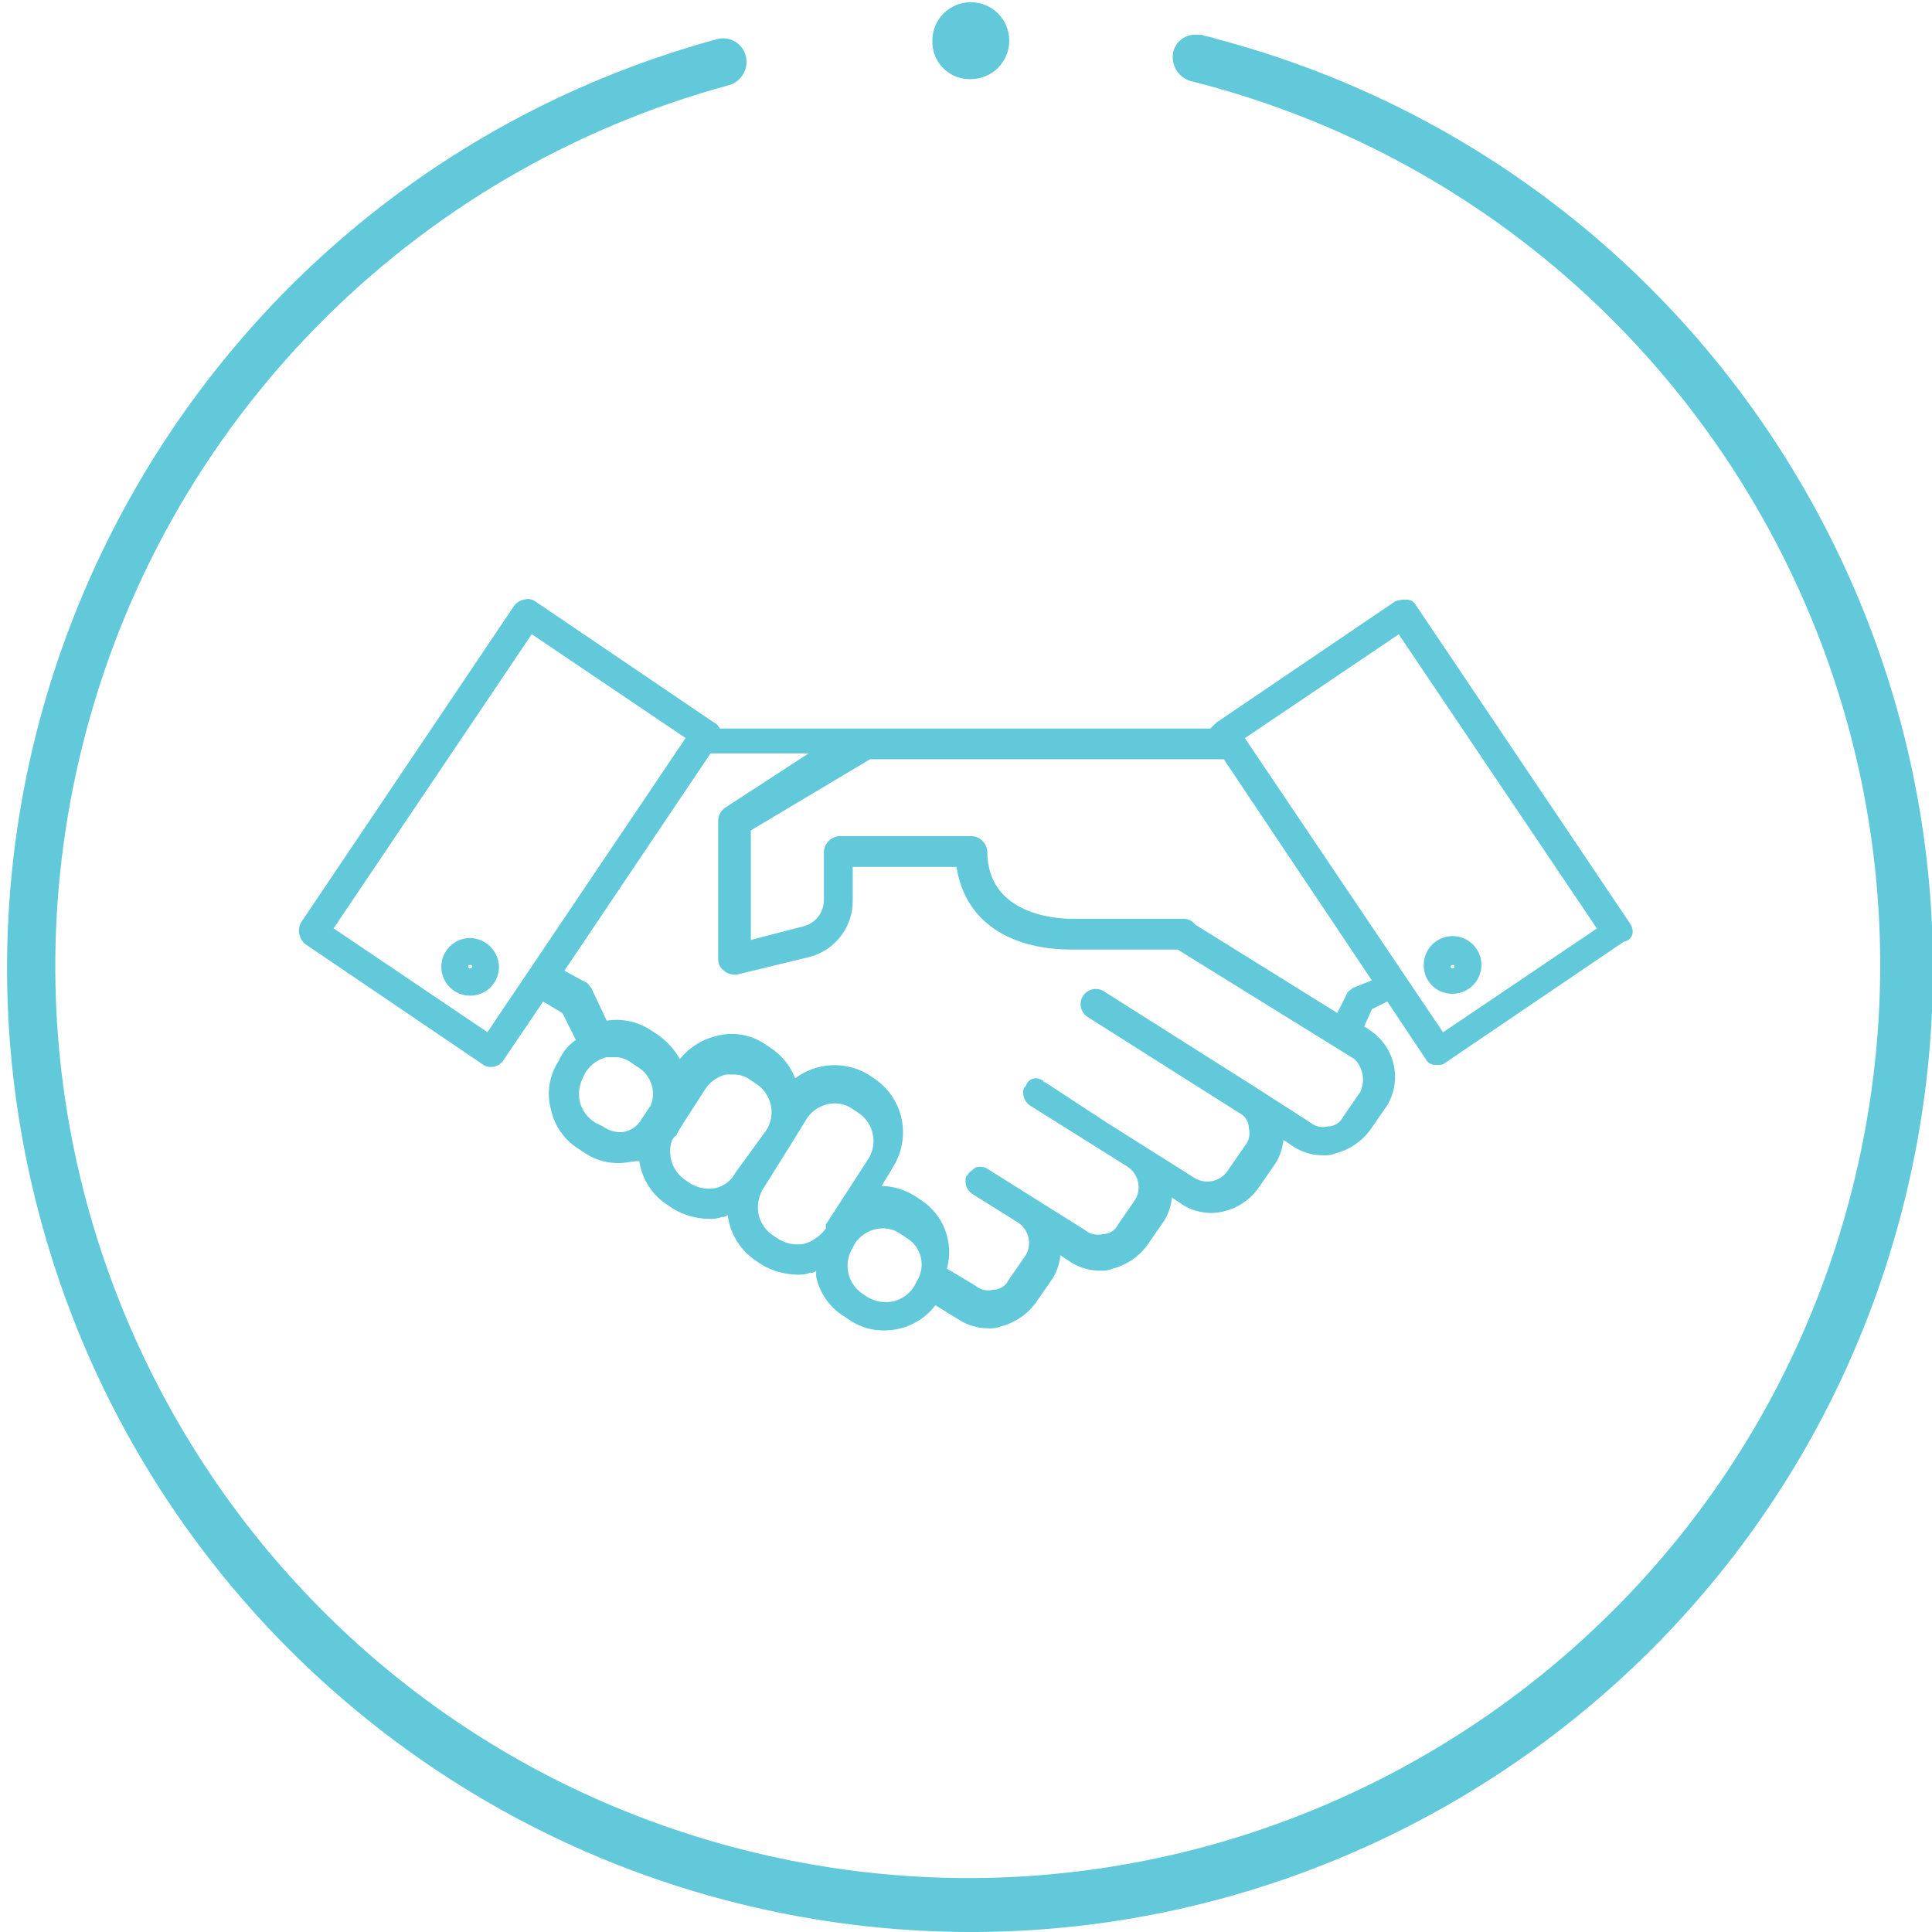 <?xml version="1.0" encoding="utf-8"?>
<!-- Generator: Adobe Illustrator 15.0.0, SVG Export Plug-In . SVG Version: 6.00 Build 0)  -->
<!DOCTYPE svg PUBLIC "-//W3C//DTD SVG 1.1//EN" "http://www.w3.org/Graphics/SVG/1.1/DTD/svg11.dtd">
<svg version="1.1" id="Layer_1" xmlns="http://www.w3.org/2000/svg" xmlns:xlink="http://www.w3.org/1999/xlink" x="0px" y="0px"
	 width="596px" height="596px" viewBox="107 0 596 596" enable-background="new 107 0 596 596" xml:space="preserve">
<g transform="translate(1151.489 3262.69)">
	<g transform="translate(6.107 14.55)">
		<path fill="#62C9DA" d="M-905.56-2987.873c-4.913,0-8.896,3.982-8.896,8.896c0,4.913,3.982,8.895,8.896,8.895
			c4.913,0,8.895-3.982,8.895-8.895l0,0C-896.782-2983.841-900.697-2987.756-905.56-2987.873z M-906.15-2978.978
			c0-0.59,0-0.59,0.59-0.59c0.589,0,0.589,0,0.589,0.59C-904.971-2978.388-906.15-2978.381-906.15-2978.978z"/>
	</g>
	<g transform="translate(48.252 14.468)">
		<path fill="#62C9DA" d="M-644.639-2970.591c4.913,0,8.896-3.982,8.896-8.895s-3.982-8.895-8.896-8.895
			c-4.912,0-8.895,3.982-8.895,8.895l0,0c-0.089,4.825,3.751,8.807,8.576,8.895
			C-644.852-2970.589-644.745-2970.589-644.639-2970.591z M-644.639-2979.486c0.59,0,0.59,0,0.59,0.59c0,0.589-1.187,0.589-1.187,0
			c-0.004-0.322,0.254-0.586,0.575-0.59C-644.653-2979.486-644.646-2979.486-644.639-2979.486z"/>
	</g>
	<path fill="#62C9DA" d="M-541.821-2978.069l-65.834-97.863c-0.568-1.109-1.718-1.798-2.963-1.776
		c-1.217-0.095-2.438,0.107-3.56,0.589l-55.155,37.394l-1.776,1.776h-151.242c-0.59-0.59-0.59-1.187-1.776-1.776l-55.155-37.394
		c-1.021-0.764-2.348-0.983-3.56-0.589c-1.167,0.224-2.216,0.853-2.963,1.776l-65.841,97.863c-1.137,2.19-0.649,4.873,1.187,6.522
		l55.155,37.393c0.698,0.468,1.538,0.677,2.373,0.59h0.59c1.166-0.224,2.215-0.854,2.963-1.776l12.455-18.388l5.933,3.56
		l4.149,8.306c-2.017,1.339-3.652,3.177-4.746,5.336l-0.59,1.187c-2.873,4.377-3.737,9.773-2.373,14.828
		c1.096,5.212,4.321,9.728,8.896,12.455l1.776,1.187c3.168,2.067,6.898,3.103,10.679,2.963c1.776,0,3.56-0.59,5.933-0.59
		c0.817,5.639,4.069,10.634,8.896,13.663l1.776,1.187c3.252,1.874,6.926,2.894,10.679,2.962c1.409,0.097,2.823-0.104,4.149-0.589
		c0.651,0.083,1.305-0.134,1.776-0.59c0.709,5.827,3.967,11.04,8.895,14.23l1.776,1.187c3.252,1.875,6.926,2.895,10.679,2.963
		c1.409,0.097,2.823-0.104,4.149-0.59c0.651,0.084,1.305-0.133,1.776-0.589v1.775c1.096,5.212,4.321,9.728,8.896,12.455l1.776,1.187
		c3.168,2.067,6.898,3.103,10.679,2.963c6.07-0.065,11.771-2.929,15.446-7.759l7.708,4.746c2.686,1.606,5.768,2.429,8.896,2.373
		c1.217,0.095,2.438-0.107,3.56-0.59c4.275-1.069,8.048-3.585,10.679-7.119l5.336-7.709c1.316-2.164,2.127-4.598,2.373-7.119
		l3.56,2.373c2.685,1.607,5.767,2.43,8.896,2.373c1.217,0.095,2.438-0.107,3.56-0.59c4.274-1.069,8.048-3.584,10.679-7.119
		l5.336-7.709c1.315-2.164,2.126-4.598,2.373-7.119l3.56,2.373c2.685,1.607,5.767,2.43,8.895,2.373
		c5.683-0.223,10.94-3.07,14.231-7.708l5.336-7.709c1.315-2.165,2.127-4.598,2.373-7.119l3.56,2.373
		c2.685,1.607,5.767,2.43,8.896,2.373c1.217,0.095,2.438-0.107,3.56-0.59c4.274-1.069,8.047-3.584,10.678-7.119l5.336-7.709
		c4.682-7.899,2.332-18.082-5.336-23.133l-1.775-1.187l2.373-5.336l4.746-2.373l11.865,17.79c0.567,1.109,1.717,1.798,2.962,1.776
		h0.59c1.187,0,1.776,0,2.373-0.59l55.155-37.393C-540.635-2972.733-540.046-2975.696-541.821-2978.069z M-894.117-2944.271
		l-47.461-32.029l61.124-90.744l47.461,32.029L-894.117-2944.271z M-858.529-2915.212L-858.529-2915.212l-2.373-1.187
		c-2.383-1.46-4.09-3.806-4.746-6.522c-0.531-2.629-0.11-5.361,1.187-7.709l0.59-1.187c1.459-2.383,3.805-4.09,6.522-4.746h2.373
		c1.931-0.049,3.819,0.58,5.335,1.776l1.776,1.187c4.115,2.395,5.875,7.428,4.149,11.865l-2.373,3.56
		c-0.589,0.59-0.589,1.187-1.187,1.776c-1.316,1.655-3.235,2.721-5.335,2.963c-2.117,0.104-4.206-0.521-5.918-1.77V-2915.212z
		 M-823.516-2896.221c-2.629,0.531-5.361,0.11-7.708-1.187l0,0l-1.776-1.187c-4.071-2.712-5.78-7.843-4.149-12.455
		c0.59-0.589,0.59-1.187,1.187-1.187l0.59-1.187c0.59-1.187,1.187-1.775,1.776-2.962l6.522-10.067
		c1.459-2.384,3.806-4.091,6.522-4.746h2.373c1.931-0.049,3.819,0.579,5.336,1.775l1.776,1.187c4.693,3.149,6.01,9.472,2.963,14.231
		l-9.492,13.045C-818.82-2898.621-820.967-2896.902-823.516-2896.221z M-796.233-2879.02c-2.629,0.531-5.361,0.11-7.708-1.187l0,0
		l-1.776-1.187c-2.383-1.46-4.09-3.806-4.746-6.522c-0.531-2.629-0.11-5.361,1.187-7.709l0,0l8.896-14.23l0,0l4.746-7.709
		c1.956-3.002,5.313-4.793,8.895-4.746c1.917,0.044,3.775,0.663,5.336,1.776l1.776,1.187c4.693,3.148,6.009,9.471,2.962,14.23
		l-13.052,20.179l0,0v1.187c-1.593,2.257-3.893,3.92-6.537,4.725L-796.233-2879.02z M-761.831-2867.155l-0.59,1.187
		c-1.459,2.384-3.805,4.091-6.522,4.746c-2.629,0.531-5.361,0.11-7.708-1.187l0,0l-1.776-1.187
		c-4.693-3.148-6.01-9.471-2.963-14.231l0.59-1.187c1.956-3.001,5.313-4.792,8.896-4.746c1.916,0.044,3.775,0.663,5.335,1.776
		l1.776,1.187c4.528,2.735,5.981,8.624,3.246,13.151c-0.099,0.164-0.203,0.325-0.312,0.483L-761.831-2867.155z M-624.828-2925.87
		l-5.335,7.709c-0.887,1.813-2.729,2.962-4.746,2.963c-1.866,0.477-3.848,0.036-5.336-1.187l-16.604-10.679l0,0l-46.856-29.656
		c-2.1-1.516-5.03-1.043-6.546,1.057s-1.043,5.03,1.057,6.546c0.051,0.037,0.102,0.072,0.153,0.106l46.856,29.655
		c1.813,0.888,2.963,2.729,2.963,4.746c0.477,1.866,0.036,3.848-1.187,5.336l-5.336,7.709c-2.206,3.32-6.61,4.358-10.067,2.373
		l-27.282-17.201l-19.027-12.454c-0.322,0.004-0.586-0.254-0.59-0.575c0-0.005,0-0.01,0-0.015c-0.59,0-1.187-0.59-1.776-0.59
		c-1.613-0.212-3.134,0.803-3.56,2.373l-0.59,0.59c-0.627,1.976,0.091,4.13,1.776,5.336l30.245,18.977
		c3.32,2.207,4.358,6.61,2.373,10.067l-5.343,7.745c-0.887,1.813-2.728,2.962-4.746,2.963c-1.866,0.477-3.848,0.035-5.336-1.187
		l-30.245-18.978c-0.697-0.468-1.537-0.677-2.373-0.59c-0.651-0.084-1.305,0.134-1.776,0.59c-0.59,0.59-1.776,1.187-1.776,1.776
		l-0.589,0.59c-0.627,1.976,0.09,4.13,1.775,5.335l14.231,8.896c3.32,2.207,4.358,6.61,2.373,10.067l-5.336,7.709
		c-0.887,1.813-2.728,2.962-4.746,2.963c-1.866,0.477-3.848,0.036-5.336-1.187l-8.895-5.336c2.258-8.17-1.12-16.854-8.306-21.35
		l-1.776-1.187c-3.032-1.867-6.508-2.89-10.067-2.963l3.559-5.933c5.737-9.2,3.107-21.296-5.932-27.283l-1.776-1.187
		c-7.057-4.215-15.961-3.746-22.537,1.187c-1.499-3.901-4.198-7.226-7.709-9.492l-1.776-1.187
		c-4.376-2.873-9.773-3.736-14.828-2.373c-4.442,1.058-8.406,3.562-11.269,7.119c-1.723-3.102-4.164-5.745-7.119-7.709l-1.776-1.187
		c-4.024-2.66-8.898-3.717-13.663-2.962l-4.746-10.068c-0.59-0.59-1.187-1.775-1.776-1.775l-6.522-3.561l45.073-67.02h30.246
		l-25.514,16.597c-1.445,0.89-2.339,2.453-2.373,4.149v42.7c-0.038,1.408,0.628,2.743,1.776,3.56
		c0.811,0.742,1.864,1.164,2.963,1.187h1.165l21.947-5.336c8.178-1.97,13.87-9.382,13.663-17.791v-10.067h32.029
		c2.373,16.015,15.418,25.5,35.589,25.5h32.618l54.565,33.798c2.65,2.654,3.36,6.682,1.776,10.082L-624.828-2925.87z
		 M-627.201-2957.899c-0.589,0.59-1.775,1.188-1.775,1.776l-2.963,5.933l-43.865-27.282c-0.816-1.148-2.151-1.814-3.56-1.776
		h-34.452c-5.933,0-26.097-1.776-26.097-20.761c-0.174-2.545-2.2-4.572-4.746-4.746h-40.924c-2.546,0.174-4.573,2.201-4.746,4.746
		v14.828c0.07,3.965-2.654,7.434-6.522,8.306l-16.015,4.149v-33.798l36.775-21.947h109.125l45.67,68.207L-627.201-2957.899z
		 M-599.328-2944.236l-61.124-90.743l47.461-32.029l61.124,90.744L-599.328-2944.236z"/>
</g>
<g transform="translate(1138.661 3237)">
	<path fill="#62C9DA" d="M-732.163-3212.591c6.553-0.008,11.858-5.327,11.851-11.879c-0.008-6.554-5.326-11.859-11.879-11.851
		c-6.553,0.008-11.859,5.326-11.851,11.879c-0.195,6.351,4.797,11.658,11.149,11.852
		C-732.65-3212.583-732.406-3212.584-732.163-3212.591z"/>
	<path fill="#62C9DA" d="M-803.254-2649.657c159.229,39.168,320.062-58.162,359.228-217.392
		c38.729-157.445-56.016-316.844-212.825-358.065c-1.188-0.588-2.964-0.586-4.15-1.181l-1.776,0.001
		c-3.782-0.146-6.966,2.803-7.112,6.585c-0.007,0.181-0.006,0.362,0.001,0.543c0.08,3.268,2.228,6.125,5.345,7.112
		c150.734,37.874,242.228,190.771,204.354,341.506c-37.873,150.736-190.771,242.229-341.506,204.355
		c-150.735-37.874-242.229-190.771-204.355-341.507c24.8-98.702,100.957-176.323,199.169-202.999
		c3.884-1.048,6.238-4.985,5.324-8.902c-0.89-3.87-4.75-6.286-8.62-5.396c-0.095,0.021-0.188,0.045-0.281,0.07l0,0
		c-158.343,43.206-251.679,206.592-208.473,364.934c28.394,104.059,110.941,184.563,215.678,210.341V-2649.657z"/>
</g>
</svg>
